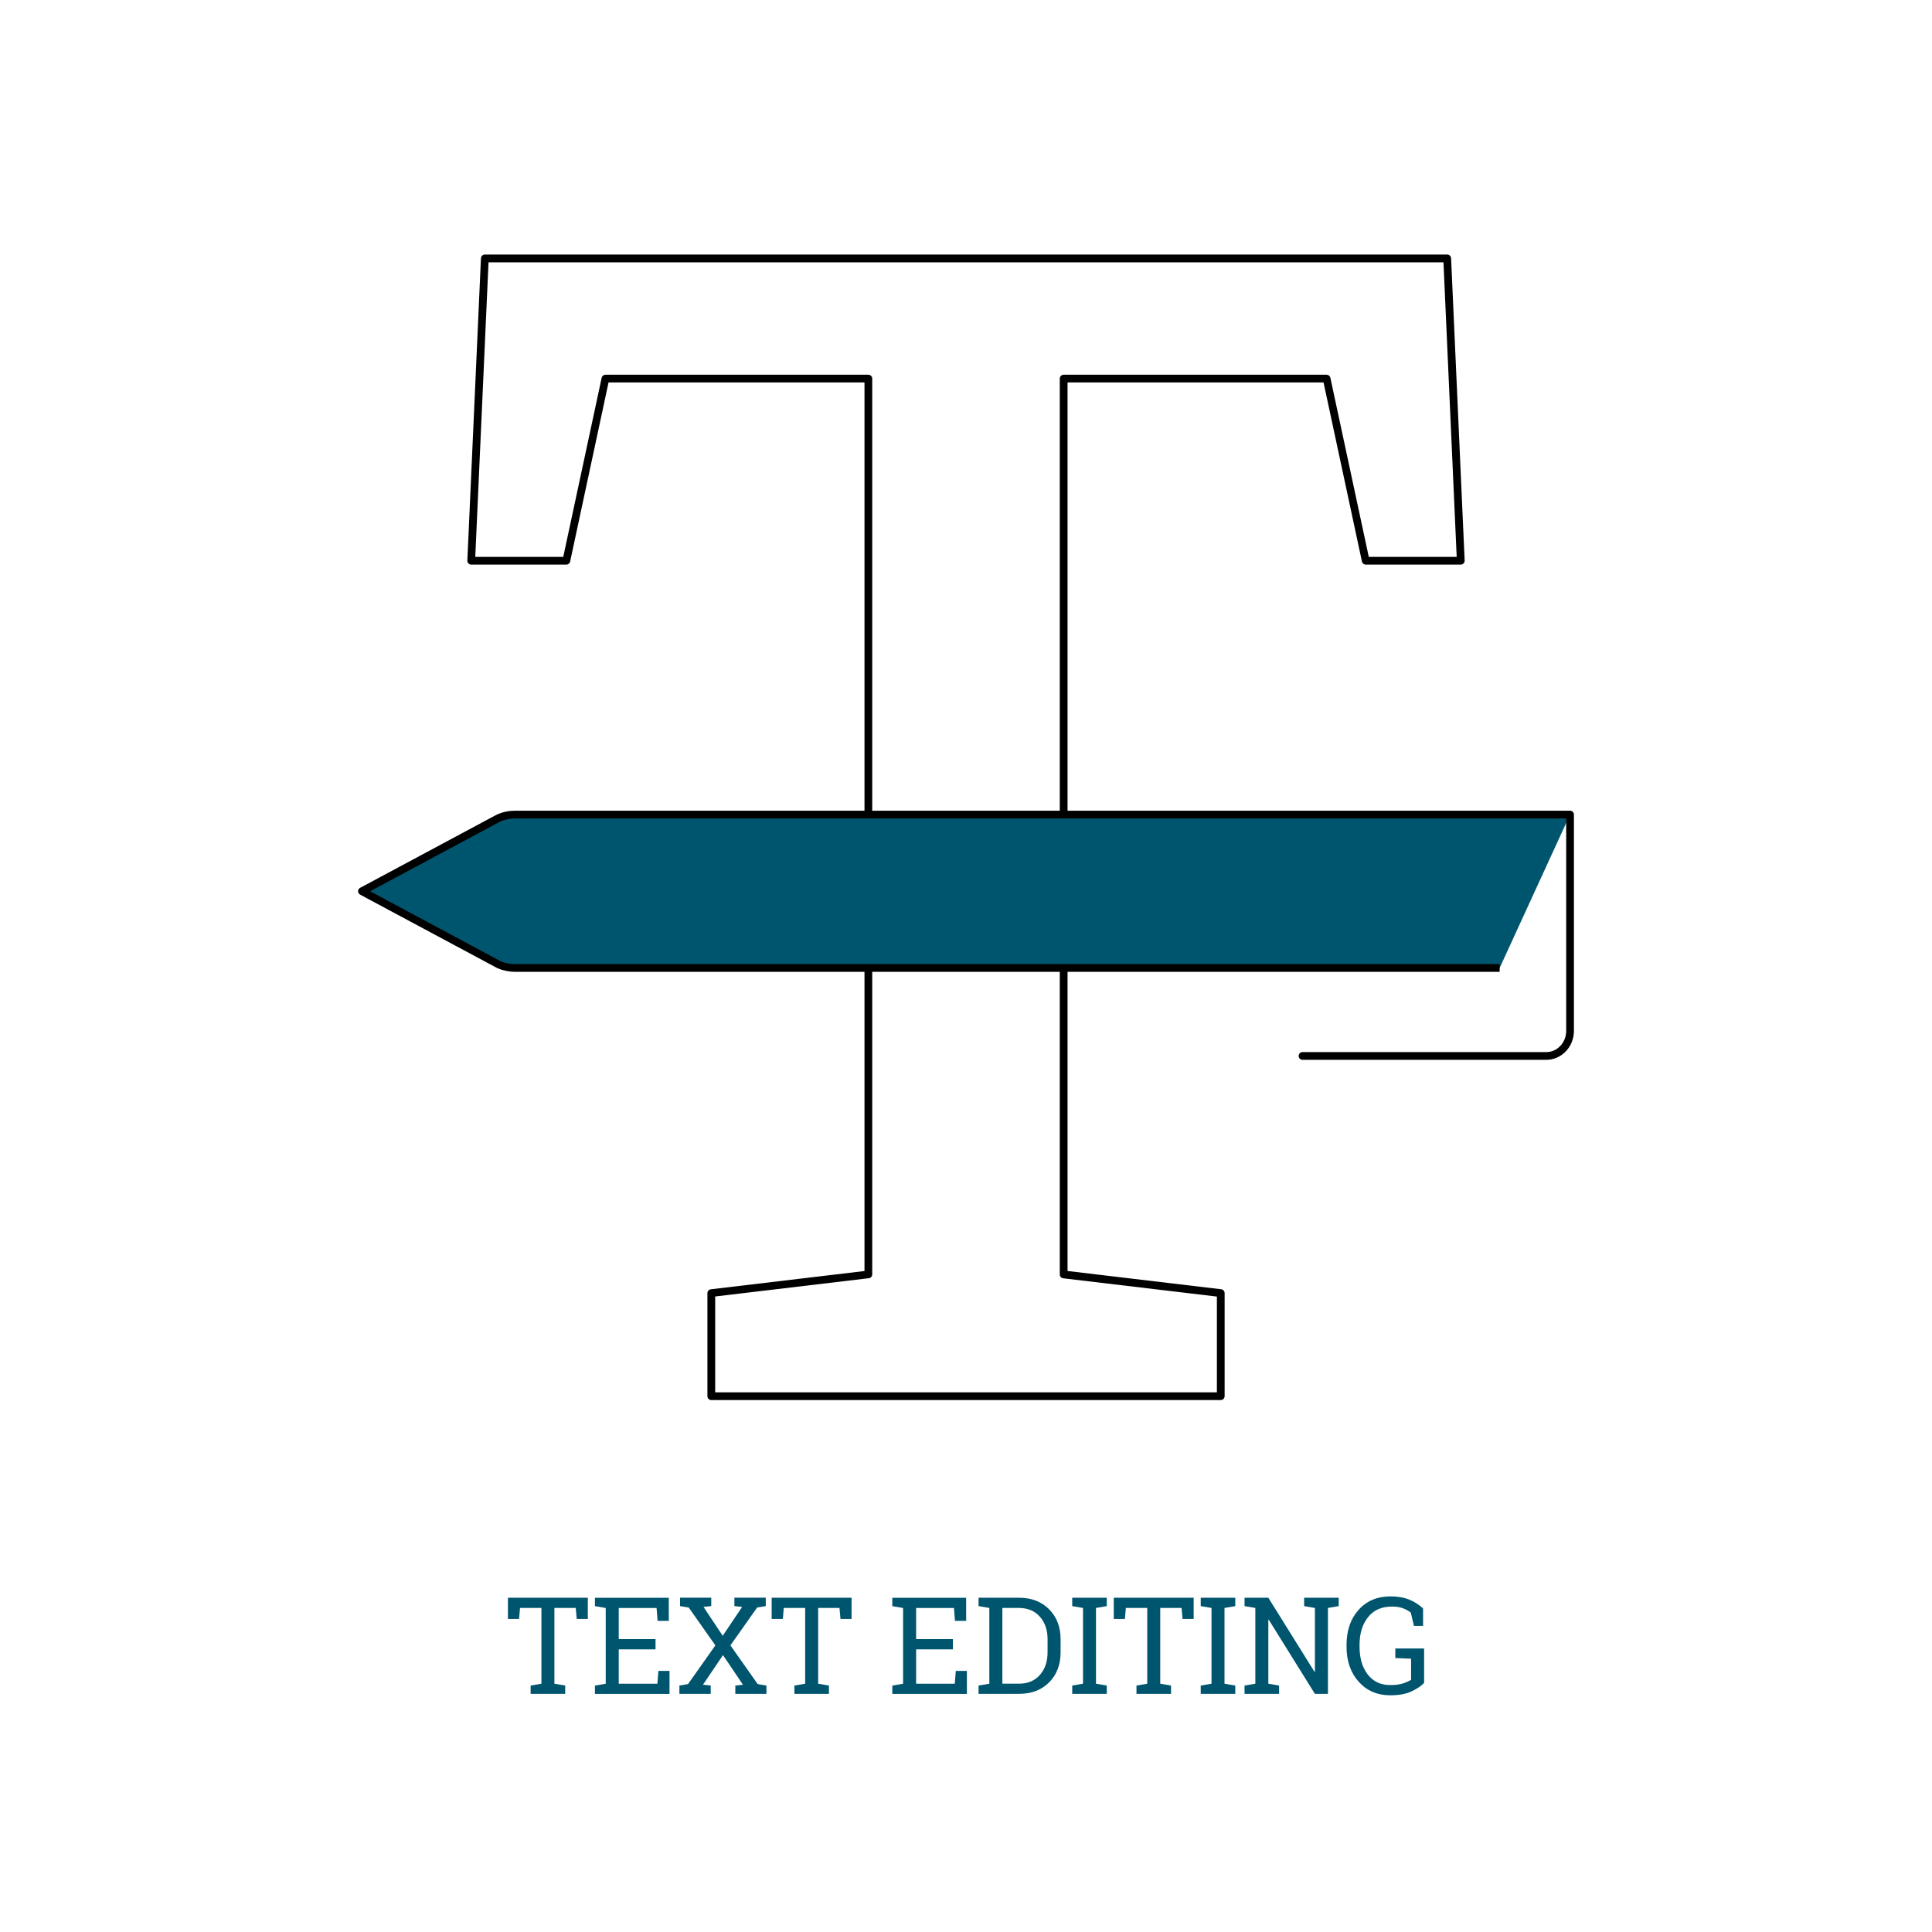 <?xml version="1.0" encoding="UTF-8"?>
<svg xmlns="http://www.w3.org/2000/svg" id="_レイヤー_2" data-name="レイヤー 2" viewBox="0 0 500 500">
  <defs>
    <style>
      .cls-1 {
        fill: none;
      }

      .cls-2 {
        fill: #00556e;
      }
    </style>
  </defs>
  <g id="_レイヤー_1-2" data-name="レイヤー 1">
    <g>
      <g>
        <path d="M315.93,362.34h-131.85c-.55,0-1-.45-1-1v-26.68c0-.51.38-.93.88-.99l39.77-4.73V98.98h-66.24l-9.94,46.35c-.1.46-.51.79-.98.79h-24.62c-.27,0-.53-.11-.72-.31-.19-.2-.29-.46-.28-.74l3.52-78.23c.02-.53.46-.96,1-.96h249.07c.53,0,.98.42,1,.96l3.51,78.23c.01.27-.09.54-.28.74-.19.2-.45.31-.72.31h-24.6c-.47,0-.88-.33-.98-.79l-9.94-46.35h-66.25v229.95s39.77,4.73,39.77,4.73c.5.06.88.49.88.99v26.68c0,.55-.45,1-1,1ZM185.08,360.34h129.85v-24.79l-39.78-4.73c-.5-.06-.88-.49-.88-.99V97.98c0-.55.45-1,1-1h68.05c.47,0,.88.33.98.79l9.94,46.35h22.75l-3.42-76.23H126.43l-3.43,76.23h22.77l9.94-46.35c.1-.46.51-.79.98-.79h68.04c.55,0,1,.45,1,1v231.83c.01.51-.37.93-.87.99l-39.77,4.73v24.79Z"></path>
        <g>
          <path class="cls-2" d="M406.33,210.8H133.26c-1.42,0-2.82.29-4.13.85l-35.46,19,35.46,19c1.31.56,2.72.85,4.13.85h254.85"></path>
          <g>
            <path d="M388.11,251.5h-254.85c-1.56,0-3.08-.32-4.52-.93l-35.54-19.04c-.33-.17-.53-.51-.53-.88s.2-.71.53-.88l35.46-19c1.52-.65,3.04-.96,4.6-.96h273.07v2H133.26c-1.29,0-2.54.26-3.74.77l-33.74,18.08,33.82,18.12c1.11.47,2.37.73,3.66.73h254.85v2Z"></path>
            <path d="M400.19,274.28h-63.1c-.55,0-1-.45-1-1s.45-1,1-1h63.1c2.83,0,5.14-2.46,5.14-5.49v-55.98c0-.55.45-1,1-1h0c.55,0,1,.45,1,1v55.98c0,4.13-3.2,7.49-7.14,7.49Z"></path>
          </g>
        </g>
      </g>
      <g>
        <path class="cls-2" d="M152.13,413.49v5.5h-2.87l-.26-2.85h-5.52v19.6l2.79.48v2.15h-8.94v-2.15l2.79-.48v-19.6h-5.54l-.24,2.85h-2.89v-5.5h20.68Z"></path>
        <path class="cls-2" d="M153.97,438.38v-2.15l2.79-.48v-19.6l-2.79-.48v-2.17h19.11v5.98h-2.89l-.27-3.33h-9.79v8.05h9.52v2.65h-9.52v8.9h10l.27-3.33h2.87v5.96h-19.3Z"></path>
        <path class="cls-2" d="M175.82,436.22l2.24-.38,7.08-10.02-6.9-9.79-2.24-.38v-2.17h8.07v2.17l-2,.22,4.97,7.47,5.02-7.47-2-.22v-2.17h8.12v2.17l-2.24.38-6.91,9.79,7.06,10.02,2.26.38v2.15h-8.05v-2.15l1.97-.22-5.16-7.66-5.18,7.66,2,.22v2.15h-8.1v-2.15Z"></path>
        <path class="cls-2" d="M220.39,413.49v5.5h-2.87l-.26-2.85h-5.52v19.6l2.79.48v2.15h-8.94v-2.15l2.79-.48v-19.6h-5.54l-.24,2.85h-2.89v-5.5h20.68Z"></path>
        <path class="cls-2" d="M230.93,438.38v-2.15l2.79-.48v-19.6l-2.79-.48v-2.17h19.11v5.98h-2.89l-.27-3.33h-9.79v8.05h9.52v2.65h-9.52v8.9h10l.27-3.33h2.87v5.96h-19.3Z"></path>
        <path class="cls-2" d="M263.68,413.49c3.25,0,5.86,1,7.84,3,1.98,2,2.96,4.58,2.96,7.75v3.4c0,3.18-.99,5.76-2.96,7.75-1.98,1.99-4.59,2.98-7.84,2.98h-10.43v-2.15l2.79-.48v-19.6l-2.79-.48v-2.17h10.43ZM259.41,416.14v19.6h4.27c2.3,0,4.12-.76,5.44-2.27,1.33-1.52,1.99-3.46,1.99-5.83v-3.44c0-2.35-.66-4.28-1.99-5.79-1.33-1.51-3.14-2.27-5.44-2.27h-4.27Z"></path>
        <path class="cls-2" d="M277.49,415.66v-2.17h8.94v2.17l-2.79.48v19.6l2.79.48v2.15h-8.94v-2.15l2.79-.48v-19.6l-2.79-.48Z"></path>
        <path class="cls-2" d="M308.92,413.49v5.5h-2.87l-.26-2.85h-5.52v19.6l2.79.48v2.15h-8.94v-2.15l2.79-.48v-19.6h-5.54l-.24,2.85h-2.89v-5.5h20.68Z"></path>
        <path class="cls-2" d="M310.75,415.66v-2.17h8.94v2.17l-2.79.48v19.6l2.79.48v2.15h-8.94v-2.15l2.79-.48v-19.6l-2.79-.48Z"></path>
        <path class="cls-2" d="M346.46,413.49v2.17l-2.79.48v22.24h-3.37l-11.96-19.21-.1.03v16.54l2.79.48v2.15h-8.94v-2.15l2.79-.48v-19.6l-2.79-.48v-2.17h6.15l11.96,19.19.1-.03v-16.51l-2.79-.48v-2.17h8.94Z"></path>
        <path class="cls-2" d="M368.55,435.56c-.73.76-1.81,1.48-3.23,2.16-1.42.68-3.28,1.02-5.55,1.02-3.33,0-6.04-1.17-8.14-3.5-2.1-2.34-3.15-5.37-3.15-9.09v-.41c0-3.75,1.04-6.79,3.12-9.11,2.08-2.33,4.84-3.49,8.3-3.49,1.85,0,3.47.29,4.86.86,1.4.58,2.57,1.34,3.53,2.28v4.51h-2.36l-.82-3.44c-.56-.46-1.23-.83-2.02-1.13-.79-.3-1.74-.44-2.85-.44-2.69,0-4.76.92-6.21,2.76-1.45,1.84-2.18,4.22-2.18,7.15v.44c0,2.97.7,5.38,2.11,7.21,1.41,1.83,3.35,2.75,5.82,2.75,1.36,0,2.47-.14,3.33-.43.87-.29,1.56-.6,2.08-.94v-5.45l-4.08-.17v-2.48h7.45v8.92Z"></path>
      </g>
      <rect class="cls-1" width="500" height="500"></rect>
    </g>
  </g>
</svg>

